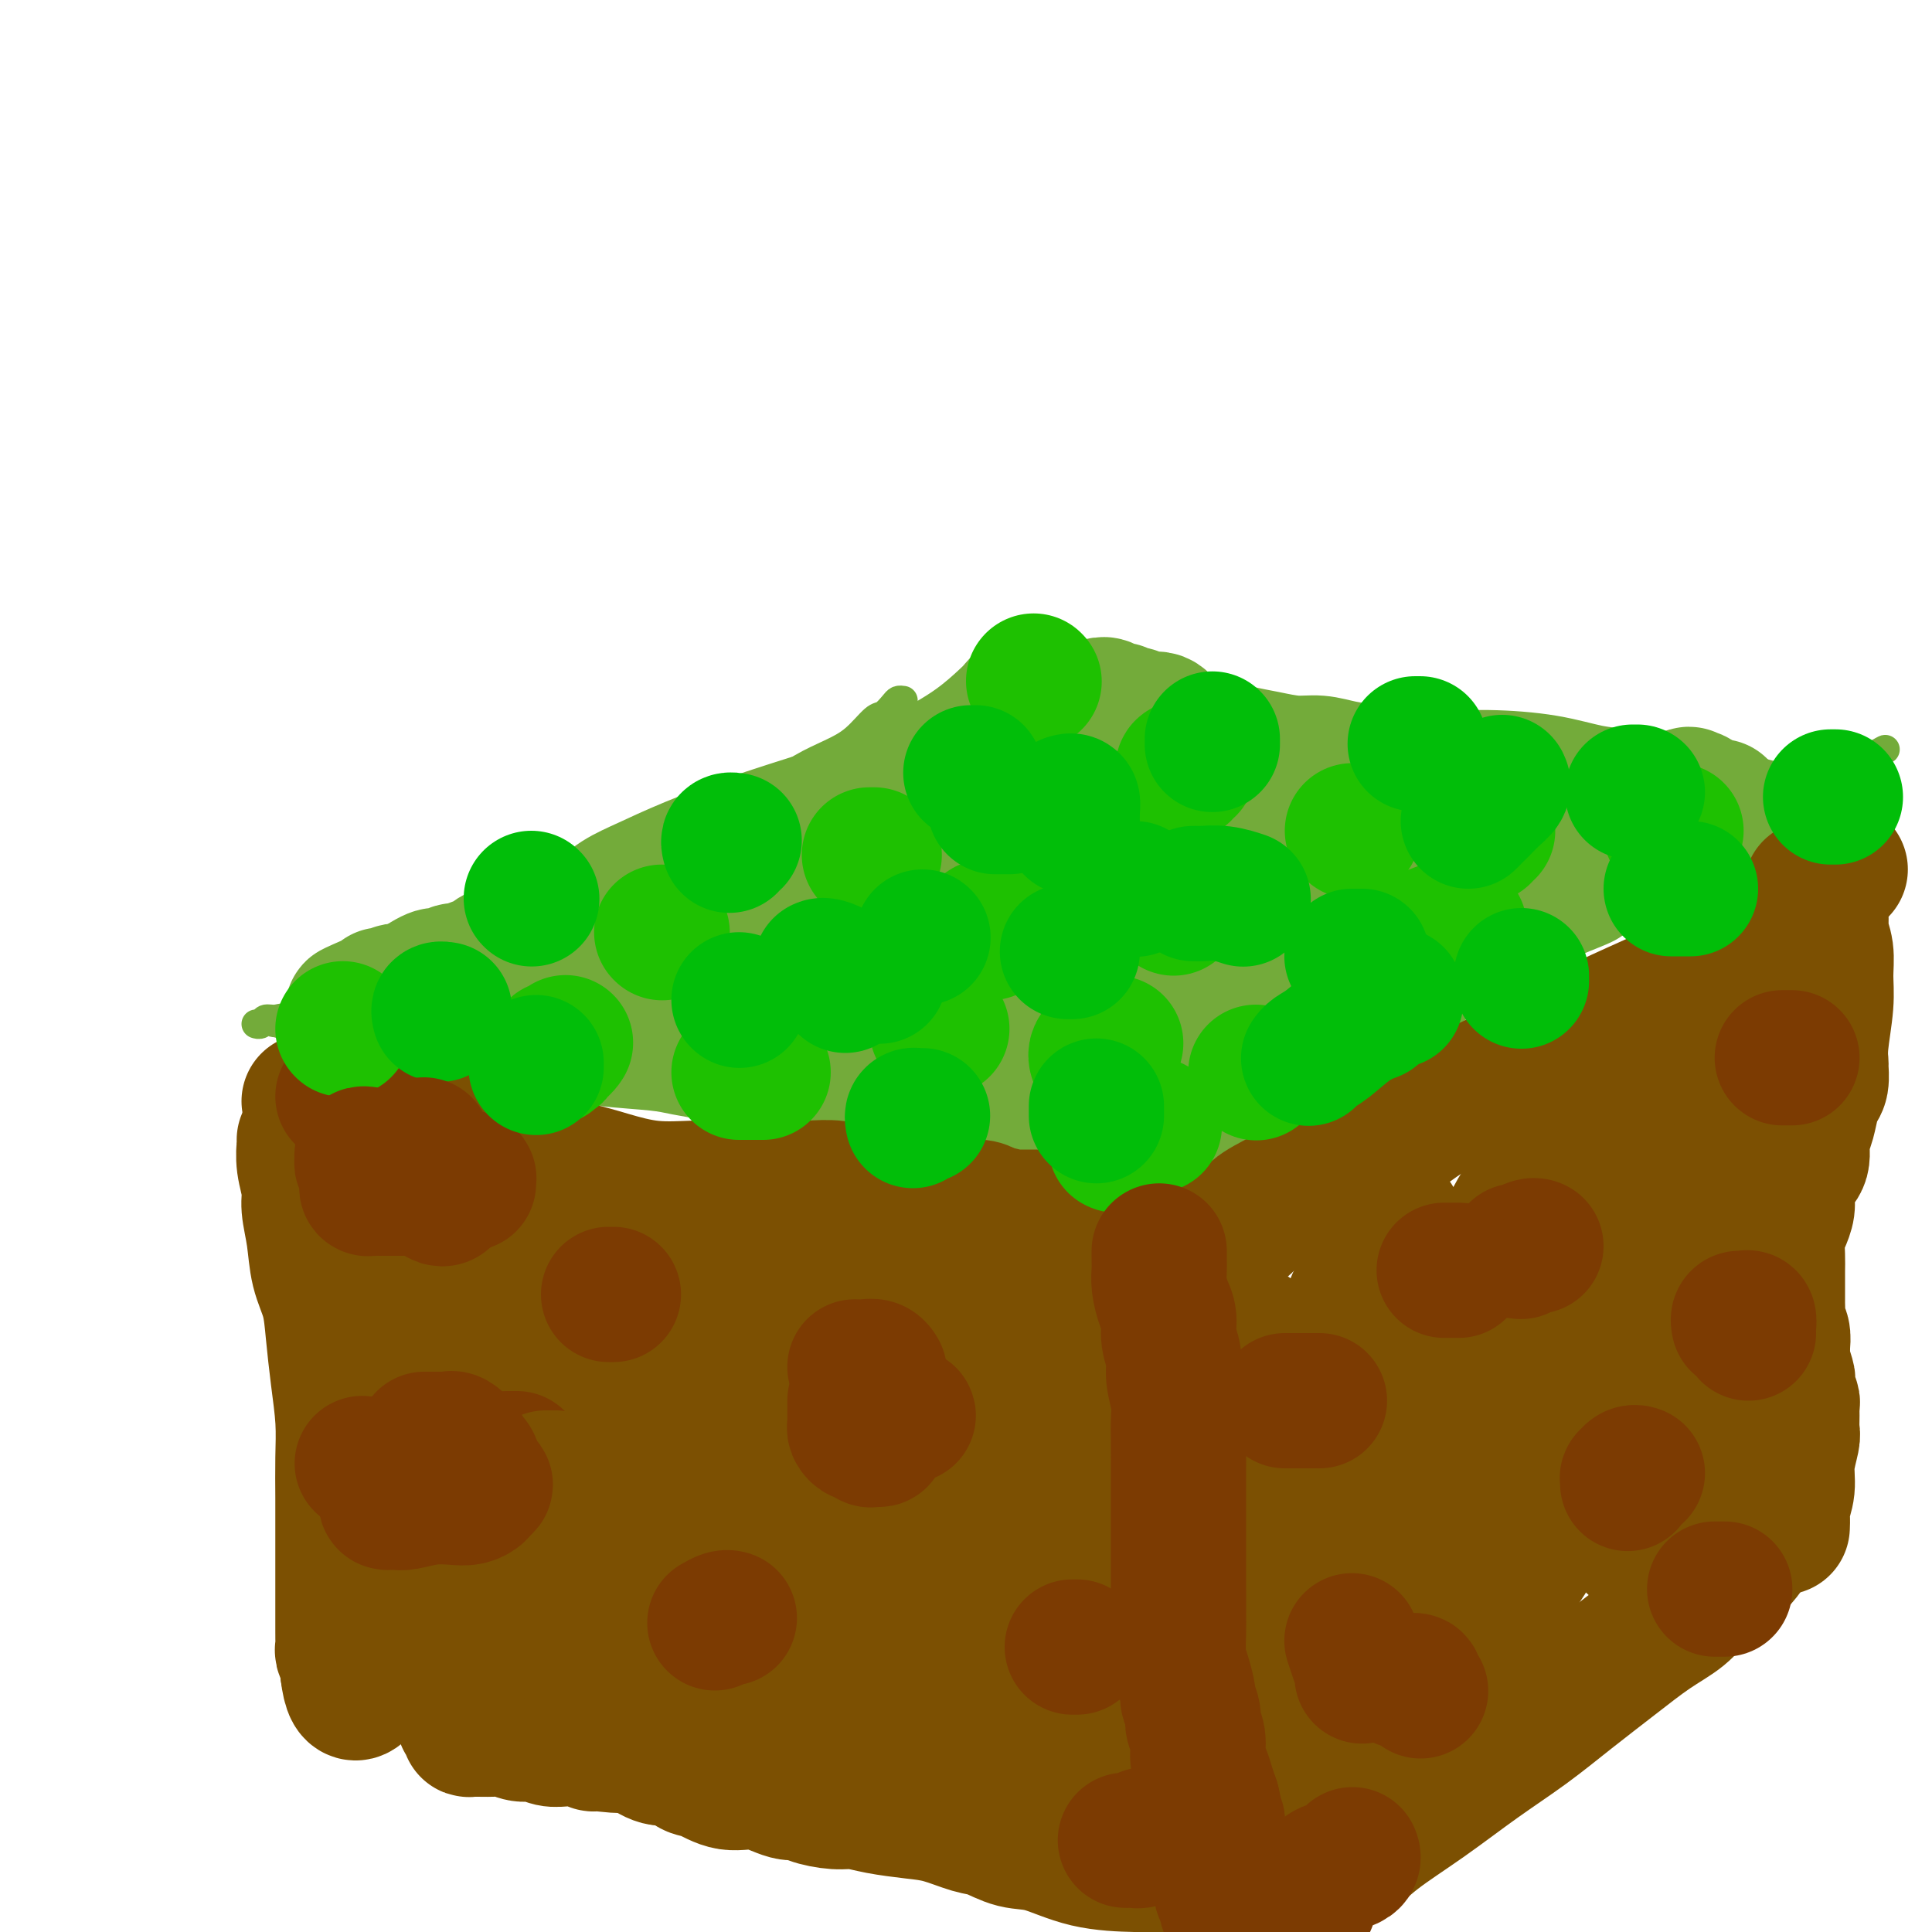 <svg viewBox='0 0 400 400' version='1.1' xmlns='http://www.w3.org/2000/svg' xmlns:xlink='http://www.w3.org/1999/xlink'><g fill='none' stroke='#73AB3A' stroke-width='6' stroke-linecap='round' stroke-linejoin='round'><path d='M187,145c-0.360,-0.053 -0.721,-0.107 -1,0c-0.279,0.107 -0.477,0.374 -1,1c-0.523,0.626 -1.369,1.612 -2,2c-0.631,0.388 -1.045,0.179 -2,1c-0.955,0.821 -2.452,2.673 -4,4c-1.548,1.327 -3.148,2.131 -5,3c-1.852,0.869 -3.957,1.805 -6,3c-2.043,1.195 -4.022,2.651 -6,4c-1.978,1.349 -3.953,2.592 -6,4c-2.047,1.408 -4.167,2.980 -6,4c-1.833,1.020 -3.378,1.487 -5,2c-1.622,0.513 -3.319,1.071 -5,2c-1.681,0.929 -3.346,2.229 -5,3c-1.654,0.771 -3.298,1.012 -5,2c-1.702,0.988 -3.463,2.721 -5,4c-1.537,1.279 -2.851,2.104 -5,3c-2.149,0.896 -5.135,1.864 -7,3c-1.865,1.136 -2.609,2.441 -4,3c-1.391,0.559 -3.428,0.372 -5,1c-1.572,0.628 -2.679,2.070 -4,3c-1.321,0.930 -2.855,1.348 -4,2c-1.145,0.652 -1.900,1.538 -3,2c-1.100,0.462 -2.544,0.501 -4,1c-1.456,0.499 -2.922,1.458 -4,2c-1.078,0.542 -1.767,0.665 -3,1c-1.233,0.335 -3.008,0.881 -4,1c-0.992,0.119 -1.199,-0.189 -2,0c-0.801,0.189 -2.194,0.875 -3,1c-0.806,0.125 -1.025,-0.313 -2,0c-0.975,0.313 -2.707,1.375 -4,2c-1.293,0.625 -2.146,0.812 -3,1'/><path d='M62,210c-7.836,2.852 -4.926,1.482 -4,1c0.926,-0.482 -0.130,-0.077 -1,0c-0.870,0.077 -1.553,-0.175 -2,0c-0.447,0.175 -0.659,0.778 -1,1c-0.341,0.222 -0.812,0.063 -1,0c-0.188,-0.063 -0.094,-0.032 0,0'/><path d='M58,212c0.709,-0.057 1.418,-0.113 2,0c0.582,0.113 1.039,0.396 2,1c0.961,0.604 2.428,1.527 4,2c1.572,0.473 3.250,0.494 5,1c1.750,0.506 3.573,1.498 6,2c2.427,0.502 5.459,0.516 9,1c3.541,0.484 7.591,1.439 11,2c3.409,0.561 6.176,0.728 9,1c2.824,0.272 5.705,0.650 8,1c2.295,0.350 4.003,0.672 6,1c1.997,0.328 4.284,0.662 7,1c2.716,0.338 5.861,0.679 8,1c2.139,0.321 3.272,0.621 5,1c1.728,0.379 4.050,0.837 6,1c1.950,0.163 3.526,0.032 5,0c1.474,-0.032 2.845,0.034 4,0c1.155,-0.034 2.092,-0.168 3,0c0.908,0.168 1.785,0.636 3,1c1.215,0.364 2.766,0.622 4,1c1.234,0.378 2.150,0.875 3,1c0.850,0.125 1.635,-0.122 2,0c0.365,0.122 0.309,0.615 1,1c0.691,0.385 2.129,0.663 4,1c1.871,0.337 4.176,0.731 6,1c1.824,0.269 3.168,0.411 5,1c1.832,0.589 4.151,1.625 5,2c0.849,0.375 0.228,0.090 0,0c-0.228,-0.090 -0.061,0.014 0,0c0.061,-0.014 0.018,-0.147 1,0c0.982,0.147 2.991,0.573 5,1'/><path d='M197,238c8.189,2.182 9.160,2.638 13,3c3.840,0.362 10.549,0.632 15,1c4.451,0.368 6.646,0.834 8,1c1.354,0.166 1.869,0.030 2,0c0.131,-0.030 -0.122,0.044 0,0c0.122,-0.044 0.620,-0.208 1,0c0.380,0.208 0.641,0.787 1,1c0.359,0.213 0.817,0.061 1,0c0.183,-0.061 0.092,-0.030 0,0'/><path d='M242,243c0.287,-0.028 0.573,-0.057 1,0c0.427,0.057 0.994,0.198 1,0c0.006,-0.198 -0.548,-0.736 0,-1c0.548,-0.264 2.198,-0.253 4,-1c1.802,-0.747 3.757,-2.252 6,-4c2.243,-1.748 4.774,-3.740 8,-6c3.226,-2.260 7.148,-4.787 11,-7c3.852,-2.213 7.635,-4.112 11,-6c3.365,-1.888 6.313,-3.765 9,-5c2.687,-1.235 5.115,-1.827 7,-3c1.885,-1.173 3.229,-2.926 4,-4c0.771,-1.074 0.969,-1.470 2,-2c1.031,-0.530 2.896,-1.194 5,-2c2.104,-0.806 4.447,-1.753 7,-3c2.553,-1.247 5.316,-2.795 8,-4c2.684,-1.205 5.289,-2.066 7,-3c1.711,-0.934 2.530,-1.940 4,-3c1.470,-1.060 3.592,-2.174 5,-3c1.408,-0.826 2.101,-1.365 3,-2c0.899,-0.635 2.004,-1.366 3,-2c0.996,-0.634 1.884,-1.172 3,-2c1.116,-0.828 2.458,-1.947 4,-3c1.542,-1.053 3.282,-2.042 5,-3c1.718,-0.958 3.415,-1.887 5,-3c1.585,-1.113 3.058,-2.411 4,-3c0.942,-0.589 1.351,-0.468 2,-1c0.649,-0.532 1.536,-1.715 2,-2c0.464,-0.285 0.506,0.330 1,0c0.494,-0.330 1.442,-1.604 2,-2c0.558,-0.396 0.727,0.086 1,0c0.273,-0.086 0.649,-0.739 1,-1c0.351,-0.261 0.675,-0.131 1,0'/><path d='M379,162c21.533,-12.822 6.867,-4.378 1,-1c-5.867,3.378 -2.933,1.689 0,0'/><path d='M377,161c0.119,-0.004 0.238,-0.008 0,0c-0.238,0.008 -0.831,0.026 -1,0c-0.169,-0.026 0.088,-0.098 -1,0c-1.088,0.098 -3.520,0.366 -6,0c-2.480,-0.366 -5.007,-1.366 -8,-2c-2.993,-0.634 -6.451,-0.902 -10,-1c-3.549,-0.098 -7.191,-0.026 -11,0c-3.809,0.026 -7.787,0.007 -11,0c-3.213,-0.007 -5.661,-0.002 -9,0c-3.339,0.002 -7.568,0.001 -11,0c-3.432,-0.001 -6.067,-0.003 -9,0c-2.933,0.003 -6.166,0.011 -9,0c-2.834,-0.011 -5.271,-0.040 -7,0c-1.729,0.040 -2.752,0.151 -4,0c-1.248,-0.151 -2.722,-0.562 -4,-1c-1.278,-0.438 -2.359,-0.901 -4,-1c-1.641,-0.099 -3.841,0.166 -6,0c-2.159,-0.166 -4.276,-0.761 -6,-1c-1.724,-0.239 -3.055,-0.120 -5,0c-1.945,0.120 -4.505,0.242 -6,0c-1.495,-0.242 -1.926,-0.850 -3,-1c-1.074,-0.150 -2.790,0.156 -4,0c-1.210,-0.156 -1.915,-0.773 -3,-1c-1.085,-0.227 -2.551,-0.064 -4,0c-1.449,0.064 -2.880,0.028 -4,0c-1.120,-0.028 -1.927,-0.049 -3,0c-1.073,0.049 -2.411,0.168 -4,0c-1.589,-0.168 -3.428,-0.622 -5,-1c-1.572,-0.378 -2.878,-0.679 -4,-1c-1.122,-0.321 -2.061,-0.660 -3,-1'/><path d='M212,150c-10.864,-1.177 -4.024,-0.119 -2,0c2.024,0.119 -0.766,-0.700 -2,-1c-1.234,-0.300 -0.911,-0.081 -1,0c-0.089,0.081 -0.591,0.022 -1,0c-0.409,-0.022 -0.727,-0.009 -1,0c-0.273,0.009 -0.501,0.013 -1,0c-0.499,-0.013 -1.269,-0.042 -2,0c-0.731,0.042 -1.423,0.156 -2,0c-0.577,-0.156 -1.040,-0.580 -2,-1c-0.960,-0.420 -2.417,-0.834 -3,-1c-0.583,-0.166 -0.291,-0.083 0,0'/></g>
<g fill='none' stroke='#73AB3A' stroke-width='28' stroke-linecap='round' stroke-linejoin='round'><path d='M231,228c0.004,-0.372 0.007,-0.744 0,-1c-0.007,-0.256 -0.026,-0.397 0,-1c0.026,-0.603 0.097,-1.670 0,-2c-0.097,-0.330 -0.361,0.076 0,0c0.361,-0.076 1.347,-0.635 2,-1c0.653,-0.365 0.972,-0.535 2,-1c1.028,-0.465 2.766,-1.223 4,-2c1.234,-0.777 1.964,-1.572 4,-3c2.036,-1.428 5.379,-3.488 8,-5c2.621,-1.512 4.521,-2.477 7,-4c2.479,-1.523 5.536,-3.603 8,-5c2.464,-1.397 4.336,-2.110 6,-3c1.664,-0.890 3.120,-1.955 5,-3c1.880,-1.045 4.186,-2.069 7,-3c2.814,-0.931 6.138,-1.768 9,-3c2.862,-1.232 5.261,-2.857 7,-4c1.739,-1.143 2.818,-1.802 4,-3c1.182,-1.198 2.466,-2.936 4,-4c1.534,-1.064 3.318,-1.456 5,-2c1.682,-0.544 3.260,-1.240 5,-2c1.740,-0.760 3.640,-1.584 5,-2c1.360,-0.416 2.179,-0.426 3,-1c0.821,-0.574 1.643,-1.713 3,-2c1.357,-0.287 3.250,0.278 4,0c0.750,-0.278 0.356,-1.399 1,-2c0.644,-0.601 2.327,-0.683 3,-1c0.673,-0.317 0.338,-0.869 1,-1c0.662,-0.131 2.322,0.161 3,0c0.678,-0.161 0.375,-0.774 1,-1c0.625,-0.226 2.179,-0.065 3,0c0.821,0.065 0.911,0.032 1,0'/><path d='M346,166c6.283,-2.391 2.990,-1.369 2,-1c-0.990,0.369 0.323,0.085 1,0c0.677,-0.085 0.718,0.029 1,0c0.282,-0.029 0.807,-0.200 1,0c0.193,0.200 0.055,0.771 0,1c-0.055,0.229 -0.028,0.114 0,0'/><path d='M356,167c-0.519,0.111 -1.039,0.223 -2,0c-0.961,-0.223 -2.365,-0.780 -4,-1c-1.635,-0.220 -3.502,-0.104 -5,0c-1.498,0.104 -2.626,0.196 -4,0c-1.374,-0.196 -2.995,-0.679 -5,-1c-2.005,-0.321 -4.393,-0.481 -7,-1c-2.607,-0.519 -5.431,-1.396 -9,-2c-3.569,-0.604 -7.882,-0.936 -12,-1c-4.118,-0.064 -8.042,0.141 -12,0c-3.958,-0.141 -7.951,-0.629 -11,-1c-3.049,-0.371 -5.155,-0.624 -7,-1c-1.845,-0.376 -3.430,-0.874 -5,-1c-1.570,-0.126 -3.125,0.121 -5,0c-1.875,-0.121 -4.069,-0.611 -6,-1c-1.931,-0.389 -3.600,-0.678 -5,-1c-1.400,-0.322 -2.531,-0.678 -4,-1c-1.469,-0.322 -3.275,-0.610 -4,-1c-0.725,-0.390 -0.367,-0.883 -1,-1c-0.633,-0.117 -2.256,0.141 -3,0c-0.744,-0.141 -0.609,-0.683 -1,-1c-0.391,-0.317 -1.309,-0.411 -2,-1c-0.691,-0.589 -1.155,-1.673 -2,-2c-0.845,-0.327 -2.072,0.105 -3,0c-0.928,-0.105 -1.557,-0.745 -2,-1c-0.443,-0.255 -0.700,-0.125 -1,0c-0.300,0.125 -0.645,0.244 -1,0c-0.355,-0.244 -0.722,-0.850 -1,-1c-0.278,-0.150 -0.466,0.156 -1,0c-0.534,-0.156 -1.413,-0.773 -2,-1c-0.587,-0.227 -0.882,-0.065 -1,0c-0.118,0.065 -0.059,0.032 0,0'/><path d='M212,145c0.482,0.053 0.965,0.105 1,0c0.035,-0.105 -0.377,-0.369 -1,0c-0.623,0.369 -1.455,1.371 -2,2c-0.545,0.629 -0.801,0.886 -2,2c-1.199,1.114 -3.340,3.084 -6,5c-2.660,1.916 -5.841,3.776 -10,6c-4.159,2.224 -9.298,4.811 -15,7c-5.702,2.189 -11.967,3.980 -18,6c-6.033,2.020 -11.835,4.270 -16,6c-4.165,1.730 -6.692,2.940 -9,4c-2.308,1.060 -4.396,1.969 -6,3c-1.604,1.031 -2.722,2.183 -4,3c-1.278,0.817 -2.715,1.300 -4,2c-1.285,0.700 -2.418,1.616 -4,2c-1.582,0.384 -3.612,0.235 -5,1c-1.388,0.765 -2.133,2.442 -3,3c-0.867,0.558 -1.856,-0.004 -3,0c-1.144,0.004 -2.442,0.574 -3,1c-0.558,0.426 -0.374,0.706 -1,1c-0.626,0.294 -2.061,0.600 -3,1c-0.939,0.400 -1.383,0.892 -2,1c-0.617,0.108 -1.408,-0.168 -2,0c-0.592,0.168 -0.987,0.779 -1,1c-0.013,0.221 0.355,0.052 0,0c-0.355,-0.052 -1.432,0.014 -2,0c-0.568,-0.014 -0.627,-0.109 -1,0c-0.373,0.109 -1.059,0.421 -2,1c-0.941,0.579 -2.138,1.425 -3,2c-0.862,0.575 -1.389,0.879 -2,1c-0.611,0.121 -1.305,0.061 -2,0'/><path d='M81,206c-15.094,6.033 -4.829,1.617 -1,0c3.829,-1.617 1.223,-0.435 0,0c-1.223,0.435 -1.064,0.124 -1,0c0.064,-0.124 0.032,-0.062 0,0'/><path d='M81,206c0.912,0.011 1.824,0.023 3,0c1.176,-0.023 2.616,-0.080 4,0c1.384,0.080 2.712,0.298 5,1c2.288,0.702 5.537,1.890 9,3c3.463,1.110 7.139,2.143 11,3c3.861,0.857 7.905,1.537 12,2c4.095,0.463 8.241,0.708 11,1c2.759,0.292 4.133,0.632 6,1c1.867,0.368 4.229,0.766 6,1c1.771,0.234 2.952,0.305 5,1c2.048,0.695 4.963,2.013 8,3c3.037,0.987 6.195,1.641 9,2c2.805,0.359 5.255,0.422 8,1c2.745,0.578 5.784,1.672 8,2c2.216,0.328 3.609,-0.109 5,0c1.391,0.109 2.778,0.764 4,1c1.222,0.236 2.277,0.053 3,0c0.723,-0.053 1.115,0.024 2,0c0.885,-0.024 2.265,-0.150 4,0c1.735,0.150 3.827,0.576 6,1c2.173,0.424 4.429,0.845 6,1c1.571,0.155 2.459,0.042 3,0c0.541,-0.042 0.736,-0.014 1,0c0.264,0.014 0.596,0.014 1,0c0.404,-0.014 0.878,-0.042 1,0c0.122,0.042 -0.108,0.155 0,0c0.108,-0.155 0.554,-0.577 1,-1'/><path d='M223,229c5.945,0.127 2.306,-0.556 2,-2c-0.306,-1.444 2.720,-3.650 5,-6c2.280,-2.350 3.813,-4.844 7,-8c3.187,-3.156 8.028,-6.973 11,-10c2.972,-3.027 4.075,-5.266 6,-8c1.925,-2.734 4.673,-5.965 6,-8c1.327,-2.035 1.233,-2.874 2,-4c0.767,-1.126 2.393,-2.540 4,-4c1.607,-1.460 3.193,-2.966 4,-4c0.807,-1.034 0.833,-1.596 1,-2c0.167,-0.404 0.473,-0.650 1,-1c0.527,-0.350 1.273,-0.803 2,-1c0.727,-0.197 1.434,-0.137 1,0c-0.434,0.137 -2.008,0.352 -4,1c-1.992,0.648 -4.401,1.731 -8,3c-3.599,1.269 -8.390,2.725 -15,4c-6.610,1.275 -15.041,2.368 -25,3c-9.959,0.632 -21.445,0.802 -31,2c-9.555,1.198 -17.178,3.424 -22,5c-4.822,1.576 -6.841,2.503 -8,3c-1.159,0.497 -1.457,0.563 -2,1c-0.543,0.437 -1.331,1.244 -1,1c0.331,-0.244 1.782,-1.541 4,-4c2.218,-2.459 5.203,-6.082 10,-10c4.797,-3.918 11.407,-8.132 18,-12c6.593,-3.868 13.169,-7.391 19,-10c5.831,-2.609 10.915,-4.305 16,-6'/><path d='M226,152c6.677,-2.946 5.871,-2.310 6,-2c0.129,0.310 1.195,0.295 1,0c-0.195,-0.295 -1.649,-0.871 -3,0c-1.351,0.871 -2.599,3.188 -4,5c-1.401,1.812 -2.954,3.118 -5,5c-2.046,1.882 -4.583,4.341 -7,6c-2.417,1.659 -4.714,2.517 -8,4c-3.286,1.483 -7.561,3.592 -11,5c-3.439,1.408 -6.043,2.114 -9,3c-2.957,0.886 -6.267,1.952 -9,3c-2.733,1.048 -4.889,2.079 -8,3c-3.111,0.921 -7.177,1.733 -11,3c-3.823,1.267 -7.401,2.988 -10,4c-2.599,1.012 -4.217,1.314 -5,2c-0.783,0.686 -0.732,1.755 -1,2c-0.268,0.245 -0.855,-0.335 -1,0c-0.145,0.335 0.153,1.586 0,2c-0.153,0.414 -0.757,-0.008 -1,0c-0.243,0.008 -0.127,0.448 0,1c0.127,0.552 0.264,1.218 1,2c0.736,0.782 2.072,1.680 5,2c2.928,0.320 7.450,0.061 13,0c5.550,-0.061 12.130,0.075 19,0c6.870,-0.075 14.029,-0.360 20,-1c5.971,-0.640 10.752,-1.636 15,-2c4.248,-0.364 7.963,-0.098 11,0c3.037,0.098 5.394,0.026 7,0c1.606,-0.026 2.459,-0.008 3,0c0.541,0.008 0.771,0.004 1,0'/><path d='M235,199c13.688,-0.420 3.408,0.031 0,0c-3.408,-0.031 0.057,-0.544 2,-1c1.943,-0.456 2.363,-0.856 4,-2c1.637,-1.144 4.490,-3.031 6,-5c1.510,-1.969 1.675,-4.020 2,-6c0.325,-1.980 0.808,-3.889 1,-5c0.192,-1.111 0.091,-1.425 0,-2c-0.091,-0.575 -0.173,-1.411 0,-2c0.173,-0.589 0.601,-0.932 1,-1c0.399,-0.068 0.769,0.139 1,0c0.231,-0.139 0.323,-0.623 1,-1c0.677,-0.377 1.939,-0.647 3,-1c1.061,-0.353 1.919,-0.788 3,-1c1.081,-0.212 2.383,-0.200 4,0c1.617,0.200 3.548,0.586 5,1c1.452,0.414 2.426,0.854 4,1c1.574,0.146 3.747,-0.002 5,0c1.253,0.002 1.585,0.156 2,0c0.415,-0.156 0.911,-0.621 1,-1c0.089,-0.379 -0.230,-0.672 0,-1c0.230,-0.328 1.007,-0.692 1,-1c-0.007,-0.308 -0.800,-0.561 -1,0c-0.200,0.561 0.191,1.937 0,3c-0.191,1.063 -0.966,1.814 -2,3c-1.034,1.186 -2.327,2.807 -3,4c-0.673,1.193 -0.727,1.959 -1,3c-0.273,1.041 -0.766,2.357 -2,4c-1.234,1.643 -3.210,3.612 -5,6c-1.790,2.388 -3.395,5.194 -5,8'/><path d='M262,202c-4.138,6.018 -5.483,6.564 -7,8c-1.517,1.436 -3.205,3.762 -5,5c-1.795,1.238 -3.696,1.389 -6,2c-2.304,0.611 -5.009,1.684 -8,2c-2.991,0.316 -6.266,-0.123 -8,0c-1.734,0.123 -1.926,0.807 -2,1c-0.074,0.193 -0.030,-0.106 0,0c0.030,0.106 0.045,0.618 0,1c-0.045,0.382 -0.150,0.636 0,1c0.150,0.364 0.554,0.838 1,1c0.446,0.162 0.935,0.012 2,0c1.065,-0.012 2.706,0.114 4,0c1.294,-0.114 2.239,-0.470 4,-1c1.761,-0.530 4.337,-1.236 6,-2c1.663,-0.764 2.413,-1.588 4,-2c1.587,-0.412 4.010,-0.413 6,-1c1.990,-0.587 3.547,-1.761 5,-2c1.453,-0.239 2.800,0.456 4,0c1.200,-0.456 2.252,-2.064 3,-3c0.748,-0.936 1.194,-1.199 2,-2c0.806,-0.801 1.974,-2.139 3,-3c1.026,-0.861 1.909,-1.246 3,-2c1.091,-0.754 2.389,-1.876 4,-3c1.611,-1.124 3.535,-2.250 5,-3c1.465,-0.750 2.471,-1.125 4,-2c1.529,-0.875 3.580,-2.250 5,-3c1.420,-0.750 2.210,-0.875 3,-1'/><path d='M294,193c5.548,-4.007 3.417,-3.023 3,-3c-0.417,0.023 0.881,-0.915 2,-2c1.119,-1.085 2.060,-2.317 3,-3c0.940,-0.683 1.878,-0.817 3,-1c1.122,-0.183 2.429,-0.416 4,-1c1.571,-0.584 3.408,-1.518 5,-2c1.592,-0.482 2.940,-0.510 4,-1c1.060,-0.490 1.831,-1.442 2,-2c0.169,-0.558 -0.262,-0.723 0,-1c0.262,-0.277 1.219,-0.665 2,-1c0.781,-0.335 1.385,-0.615 2,-1c0.615,-0.385 1.239,-0.874 2,-1c0.761,-0.126 1.657,0.110 2,0c0.343,-0.110 0.132,-0.565 0,-1c-0.132,-0.435 -0.185,-0.849 0,-1c0.185,-0.151 0.609,-0.040 1,0c0.391,0.040 0.750,0.010 1,0c0.250,-0.010 0.390,0.001 1,0c0.610,-0.001 1.690,-0.013 2,0c0.310,0.013 -0.150,0.051 0,0c0.150,-0.051 0.912,-0.191 1,0c0.088,0.191 -0.497,0.712 -1,1c-0.503,0.288 -0.925,0.342 -2,1c-1.075,0.658 -2.804,1.919 -4,3c-1.196,1.081 -1.859,1.980 -3,3c-1.141,1.020 -2.759,2.160 -4,3c-1.241,0.840 -2.103,1.380 -3,2c-0.897,0.620 -1.828,1.320 -3,2c-1.172,0.680 -2.586,1.340 -4,2'/><path d='M310,189c-4.537,2.939 -3.879,1.788 -5,2c-1.121,0.212 -4.022,1.787 -6,3c-1.978,1.213 -3.032,2.062 -4,3c-0.968,0.938 -1.851,1.963 -3,3c-1.149,1.037 -2.564,2.085 -4,3c-1.436,0.915 -2.894,1.696 -5,3c-2.106,1.304 -4.862,3.132 -8,5c-3.138,1.868 -6.660,3.776 -9,5c-2.340,1.224 -3.499,1.764 -5,3c-1.501,1.236 -3.344,3.168 -5,4c-1.656,0.832 -3.123,0.563 -5,1c-1.877,0.437 -4.163,1.581 -6,2c-1.837,0.419 -3.225,0.113 -4,0c-0.775,-0.113 -0.936,-0.032 -1,0c-0.064,0.032 -0.032,0.016 0,0'/><path d='M247,171c-0.320,0.014 -0.641,0.028 -1,0c-0.359,-0.028 -0.757,-0.097 -1,0c-0.243,0.097 -0.333,0.362 -1,1c-0.667,0.638 -1.913,1.649 -3,3c-1.087,1.351 -2.014,3.041 -3,5c-0.986,1.959 -2.029,4.185 -4,7c-1.971,2.815 -4.868,6.218 -8,10c-3.132,3.782 -6.497,7.941 -8,10c-1.503,2.059 -1.144,2.017 -1,2c0.144,-0.017 0.072,-0.008 0,0'/></g>
<g fill='none' stroke='#7C5002' stroke-width='28' stroke-linecap='round' stroke-linejoin='round'><path d='M64,228c0.288,-0.000 0.575,-0.001 1,0c0.425,0.001 0.986,0.002 1,0c0.014,-0.002 -0.520,-0.008 0,0c0.520,0.008 2.095,0.029 3,0c0.905,-0.029 1.140,-0.109 2,0c0.860,0.109 2.346,0.408 4,1c1.654,0.592 3.476,1.476 5,2c1.524,0.524 2.748,0.688 4,1c1.252,0.312 2.531,0.774 4,1c1.469,0.226 3.128,0.217 5,1c1.872,0.783 3.957,2.359 6,3c2.043,0.641 4.044,0.347 6,1c1.956,0.653 3.865,2.252 6,3c2.135,0.748 4.494,0.645 7,1c2.506,0.355 5.158,1.167 8,2c2.842,0.833 5.874,1.687 9,2c3.126,0.313 6.347,0.084 9,0c2.653,-0.084 4.737,-0.024 7,0c2.263,0.024 4.707,0.010 7,0c2.293,-0.010 4.437,-0.018 6,0c1.563,0.018 2.544,0.062 4,0c1.456,-0.062 3.388,-0.229 5,0c1.612,0.229 2.903,0.853 4,1c1.097,0.147 2.000,-0.185 3,0c1.000,0.185 2.098,0.887 3,1c0.902,0.113 1.606,-0.363 3,0c1.394,0.363 3.476,1.564 5,2c1.524,0.436 2.491,0.107 4,0c1.509,-0.107 3.560,0.010 5,0c1.440,-0.010 2.269,-0.146 3,0c0.731,0.146 1.366,0.573 2,1'/><path d='M205,251c5.448,1.000 3.067,1.000 3,1c-0.067,0.000 2.181,0.001 4,0c1.819,-0.001 3.209,-0.005 5,0c1.791,0.005 3.982,0.018 6,0c2.018,-0.018 3.861,-0.068 5,0c1.139,0.068 1.573,0.253 2,0c0.427,-0.253 0.846,-0.944 1,-1c0.154,-0.056 0.041,0.523 0,1c-0.041,0.477 -0.012,0.850 0,1c0.012,0.150 0.006,0.075 0,0'/><path d='M381,180c-1.019,0.878 -2.039,1.757 -3,3c-0.961,1.243 -1.864,2.852 -3,4c-1.136,1.148 -2.506,1.835 -4,3c-1.494,1.165 -3.111,2.809 -5,4c-1.889,1.191 -4.051,1.931 -6,3c-1.949,1.069 -3.686,2.469 -6,4c-2.314,1.531 -5.206,3.192 -9,5c-3.794,1.808 -8.492,3.761 -13,6c-4.508,2.239 -8.827,4.764 -13,7c-4.173,2.236 -8.200,4.184 -12,6c-3.800,1.816 -7.373,3.501 -10,5c-2.627,1.499 -4.309,2.813 -6,4c-1.691,1.187 -3.392,2.246 -5,3c-1.608,0.754 -3.123,1.202 -5,2c-1.877,0.798 -4.114,1.948 -6,3c-1.886,1.052 -3.420,2.008 -5,3c-1.580,0.992 -3.206,2.021 -5,3c-1.794,0.979 -3.757,1.909 -5,3c-1.243,1.091 -1.766,2.345 -3,3c-1.234,0.655 -3.178,0.711 -4,1c-0.822,0.289 -0.521,0.809 -1,1c-0.479,0.191 -1.737,0.051 -2,0c-0.263,-0.051 0.468,-0.014 1,0c0.532,0.014 0.866,0.004 1,0c0.134,-0.004 0.067,-0.002 0,0'/><path d='M375,184c0.022,-0.072 0.043,-0.144 0,0c-0.043,0.144 -0.151,0.505 0,1c0.151,0.495 0.562,1.124 1,2c0.438,0.876 0.903,1.998 1,3c0.097,1.002 -0.174,1.885 0,3c0.174,1.115 0.793,2.464 1,4c0.207,1.536 0.003,3.260 0,5c-0.003,1.740 0.196,3.495 0,6c-0.196,2.505 -0.788,5.759 -1,8c-0.212,2.241 -0.046,3.470 0,4c0.046,0.530 -0.029,0.361 0,1c0.029,0.639 0.161,2.084 0,3c-0.161,0.916 -0.616,1.302 -1,2c-0.384,0.698 -0.698,1.708 -1,3c-0.302,1.292 -0.593,2.867 -1,4c-0.407,1.133 -0.931,1.825 -1,3c-0.069,1.175 0.319,2.832 0,4c-0.319,1.168 -1.343,1.848 -2,3c-0.657,1.152 -0.947,2.777 -1,4c-0.053,1.223 0.129,2.046 0,3c-0.129,0.954 -0.571,2.041 -1,3c-0.429,0.959 -0.847,1.790 -1,3c-0.153,1.210 -0.041,2.799 0,4c0.041,1.201 0.011,2.012 0,3c-0.011,0.988 -0.004,2.152 0,3c0.004,0.848 0.005,1.381 0,2c-0.005,0.619 -0.015,1.323 0,2c0.015,0.677 0.056,1.326 0,2c-0.056,0.674 -0.207,1.374 0,2c0.207,0.626 0.774,1.179 1,2c0.226,0.821 0.113,1.911 0,3'/><path d='M369,279c0.095,4.065 -0.167,2.728 0,3c0.167,0.272 0.763,2.152 1,3c0.237,0.848 0.116,0.663 0,1c-0.116,0.337 -0.228,1.197 0,2c0.228,0.803 0.794,1.550 1,2c0.206,0.450 0.051,0.605 0,1c-0.051,0.395 0.001,1.031 0,2c-0.001,0.969 -0.057,2.269 0,3c0.057,0.731 0.225,0.891 0,2c-0.225,1.109 -0.845,3.166 -1,5c-0.155,1.834 0.155,3.444 0,5c-0.155,1.556 -0.773,3.058 -1,4c-0.227,0.942 -0.061,1.325 0,2c0.061,0.675 0.016,1.643 0,2c-0.016,0.357 -0.005,0.102 0,0c0.005,-0.102 0.002,-0.051 0,0'/><path d='M366,317c-0.592,0.066 -1.185,0.131 -2,1c-0.815,0.869 -1.853,2.541 -3,4c-1.147,1.459 -2.404,2.706 -4,4c-1.596,1.294 -3.533,2.637 -5,4c-1.467,1.363 -2.464,2.747 -4,4c-1.536,1.253 -3.610,2.376 -6,4c-2.390,1.624 -5.096,3.748 -8,6c-2.904,2.252 -6.004,4.632 -9,7c-2.996,2.368 -5.886,4.725 -9,7c-3.114,2.275 -6.452,4.468 -10,7c-3.548,2.532 -7.308,5.402 -11,8c-3.692,2.598 -7.318,4.924 -10,7c-2.682,2.076 -4.421,3.901 -6,5c-1.579,1.099 -2.999,1.472 -4,2c-1.001,0.528 -1.581,1.210 -2,2c-0.419,0.790 -0.675,1.689 -1,2c-0.325,0.311 -0.719,0.034 -1,0c-0.281,-0.034 -0.449,0.173 -1,1c-0.551,0.827 -1.484,2.272 -2,3c-0.516,0.728 -0.614,0.738 -1,1c-0.386,0.262 -1.059,0.778 -1,1c0.059,0.222 0.851,0.152 1,0c0.149,-0.152 -0.344,-0.387 0,-1c0.344,-0.613 1.527,-1.604 2,-2c0.473,-0.396 0.237,-0.198 0,0'/><path d='M259,276c0.001,0.454 0.002,0.909 0,1c-0.002,0.091 -0.007,-0.181 0,1c0.007,1.181 0.026,3.815 0,7c-0.026,3.185 -0.098,6.920 0,11c0.098,4.080 0.365,8.506 0,15c-0.365,6.494 -1.363,15.057 -2,22c-0.637,6.943 -0.913,12.266 -1,17c-0.087,4.734 0.014,8.879 0,12c-0.014,3.121 -0.144,5.216 0,7c0.144,1.784 0.564,3.256 1,4c0.436,0.744 0.890,0.761 1,1c0.110,0.239 -0.124,0.699 0,1c0.124,0.301 0.607,0.444 1,1c0.393,0.556 0.697,1.525 1,2c0.303,0.475 0.605,0.455 1,1c0.395,0.545 0.883,1.655 1,3c0.117,1.345 -0.137,2.924 0,3c0.137,0.076 0.667,-1.353 2,-5c1.333,-3.647 3.470,-9.514 5,-17c1.530,-7.486 2.453,-16.591 3,-24c0.547,-7.409 0.719,-13.123 1,-19c0.281,-5.877 0.673,-11.918 1,-17c0.327,-5.082 0.589,-9.204 1,-13c0.411,-3.796 0.971,-7.266 2,-11c1.029,-3.734 2.527,-7.733 4,-11c1.473,-3.267 2.921,-5.804 4,-8c1.079,-2.196 1.791,-4.053 2,-5c0.209,-0.947 -0.083,-0.985 0,-1c0.083,-0.015 0.542,-0.008 1,0'/><path d='M288,254c1.632,-3.408 0.213,0.573 0,4c-0.213,3.427 0.779,6.302 1,10c0.221,3.698 -0.330,8.219 -1,14c-0.670,5.781 -1.460,12.821 -2,19c-0.540,6.179 -0.829,11.498 -1,17c-0.171,5.502 -0.224,11.188 0,14c0.224,2.812 0.725,2.751 1,3c0.275,0.249 0.323,0.809 1,1c0.677,0.191 1.982,0.013 3,-2c1.018,-2.013 1.748,-5.861 3,-11c1.252,-5.139 3.024,-11.568 5,-18c1.976,-6.432 4.154,-12.865 6,-20c1.846,-7.135 3.360,-14.970 5,-21c1.640,-6.030 3.407,-10.254 5,-13c1.593,-2.746 3.012,-4.014 4,-5c0.988,-0.986 1.544,-1.691 2,-2c0.456,-0.309 0.811,-0.224 1,0c0.189,0.224 0.210,0.586 1,3c0.790,2.414 2.348,6.881 4,12c1.652,5.119 3.397,10.891 5,18c1.603,7.109 3.063,15.557 4,23c0.937,7.443 1.350,13.883 2,17c0.650,3.117 1.537,2.911 2,3c0.463,0.089 0.502,0.472 1,0c0.498,-0.472 1.454,-1.801 2,-5c0.546,-3.199 0.682,-8.270 1,-13c0.318,-4.730 0.817,-9.121 1,-14c0.183,-4.879 0.049,-10.246 0,-16c-0.049,-5.754 -0.013,-11.895 0,-17c0.013,-5.105 0.004,-9.173 0,-12c-0.004,-2.827 -0.002,-4.414 0,-6'/><path d='M344,237c0.370,-12.310 0.294,-4.084 0,-1c-0.294,3.084 -0.807,1.025 -1,0c-0.193,-1.025 -0.067,-1.016 0,-1c0.067,0.016 0.074,0.038 0,-1c-0.074,-1.038 -0.231,-3.136 0,-5c0.231,-1.864 0.848,-3.494 1,-5c0.152,-1.506 -0.161,-2.888 0,-4c0.161,-1.112 0.798,-1.953 1,-2c0.202,-0.047 -0.030,0.699 0,1c0.030,0.301 0.322,0.158 0,1c-0.322,0.842 -1.258,2.670 -2,5c-0.742,2.330 -1.289,5.161 -3,8c-1.711,2.839 -4.586,5.684 -8,10c-3.414,4.316 -7.366,10.102 -11,16c-3.634,5.898 -6.949,11.907 -10,18c-3.051,6.093 -5.837,12.270 -8,18c-2.163,5.730 -3.704,11.014 -5,16c-1.296,4.986 -2.347,9.676 -4,15c-1.653,5.324 -3.907,11.283 -5,15c-1.093,3.717 -1.025,5.193 -1,6c0.025,0.807 0.007,0.945 0,1c-0.007,0.055 -0.004,0.028 0,0'/><path d='M288,348c-2.320,8.253 -0.621,2.385 1,0c1.621,-2.385 3.164,-1.289 4,-1c0.836,0.289 0.967,-0.230 4,-3c3.033,-2.770 8.969,-7.791 14,-14c5.031,-6.209 9.156,-13.604 13,-21c3.844,-7.396 7.405,-14.791 11,-21c3.595,-6.209 7.223,-11.231 10,-15c2.777,-3.769 4.704,-6.286 6,-8c1.296,-1.714 1.961,-2.625 2,-3c0.039,-0.375 -0.547,-0.213 -1,0c-0.453,0.213 -0.772,0.479 -2,2c-1.228,1.521 -3.365,4.298 -6,8c-2.635,3.702 -5.767,8.329 -9,13c-3.233,4.671 -6.568,9.387 -9,13c-2.432,3.613 -3.961,6.124 -5,8c-1.039,1.876 -1.588,3.117 -2,4c-0.412,0.883 -0.685,1.407 -1,2c-0.315,0.593 -0.670,1.256 -1,2c-0.330,0.744 -0.635,1.571 -1,2c-0.365,0.429 -0.791,0.462 -2,1c-1.209,0.538 -3.203,1.582 -4,2c-0.797,0.418 -0.399,0.209 0,0'/><path d='M262,381c-0.295,-0.008 -0.590,-0.016 -1,0c-0.410,0.016 -0.934,0.057 -1,1c-0.066,0.943 0.325,2.789 0,4c-0.325,1.211 -1.365,1.786 -2,2c-0.635,0.214 -0.863,0.068 -1,0c-0.137,-0.068 -0.181,-0.057 -1,0c-0.819,0.057 -2.412,0.159 -3,0c-0.588,-0.159 -0.170,-0.579 -1,-1c-0.830,-0.421 -2.909,-0.841 -5,-1c-2.091,-0.159 -4.193,-0.055 -6,0c-1.807,0.055 -3.320,0.060 -6,0c-2.680,-0.060 -6.528,-0.186 -10,-1c-3.472,-0.814 -6.566,-2.316 -9,-3c-2.434,-0.684 -4.206,-0.551 -6,-1c-1.794,-0.449 -3.609,-1.482 -5,-2c-1.391,-0.518 -2.357,-0.521 -4,-1c-1.643,-0.479 -3.964,-1.434 -6,-2c-2.036,-0.566 -3.789,-0.743 -6,-1c-2.211,-0.257 -4.882,-0.595 -7,-1c-2.118,-0.405 -3.684,-0.877 -5,-1c-1.316,-0.123 -2.381,0.103 -4,0c-1.619,-0.103 -3.793,-0.533 -5,-1c-1.207,-0.467 -1.446,-0.969 -2,-1c-0.554,-0.031 -1.423,0.411 -3,0c-1.577,-0.411 -3.863,-1.673 -6,-2c-2.137,-0.327 -4.126,0.282 -6,0c-1.874,-0.282 -3.635,-1.454 -5,-2c-1.365,-0.546 -2.335,-0.466 -3,-1c-0.665,-0.534 -1.025,-1.682 -2,-2c-0.975,-0.318 -2.564,0.195 -4,0c-1.436,-0.195 -2.718,-1.097 -4,-2'/><path d='M133,362c-15.136,-3.780 -6.975,-1.731 -5,-1c1.975,0.731 -2.236,0.143 -4,0c-1.764,-0.143 -1.080,0.159 -1,0c0.080,-0.159 -0.443,-0.779 -1,-1c-0.557,-0.221 -1.149,-0.044 -2,0c-0.851,0.044 -1.960,-0.045 -3,0c-1.040,0.045 -2.009,0.222 -3,0c-0.991,-0.222 -2.003,-0.844 -3,-1c-0.997,-0.156 -1.980,0.155 -3,0c-1.020,-0.155 -2.077,-0.776 -3,-1c-0.923,-0.224 -1.710,-0.050 -3,0c-1.290,0.050 -3.081,-0.025 -4,0c-0.919,0.025 -0.964,0.150 -1,0c-0.036,-0.150 -0.061,-0.576 0,-1c0.061,-0.424 0.209,-0.845 0,-1c-0.209,-0.155 -0.774,-0.044 -1,0c-0.226,0.044 -0.113,0.022 0,0'/><path d='M63,236c0.032,0.099 0.064,0.197 0,1c-0.064,0.803 -0.226,2.310 0,4c0.226,1.690 0.838,3.563 1,5c0.162,1.437 -0.125,2.439 0,4c0.125,1.561 0.663,3.681 1,6c0.337,2.319 0.472,4.838 1,7c0.528,2.162 1.448,3.969 2,6c0.552,2.031 0.736,4.287 1,7c0.264,2.713 0.607,5.882 1,9c0.393,3.118 0.837,6.186 1,9c0.163,2.814 0.044,5.373 0,8c-0.044,2.627 -0.012,5.323 0,8c0.012,2.677 0.003,5.337 0,8c-0.003,2.663 -0.001,5.329 0,7c0.001,1.671 0.000,2.345 0,3c-0.000,0.655 -0.000,1.289 0,2c0.000,0.711 0.000,1.499 0,2c-0.000,0.501 0.000,0.716 0,1c-0.000,0.284 -0.000,0.638 0,1c0.000,0.362 0.000,0.731 0,1c-0.000,0.269 -0.001,0.439 0,1c0.001,0.561 0.004,1.512 0,2c-0.004,0.488 -0.015,0.512 0,1c0.015,0.488 0.057,1.440 0,2c-0.057,0.560 -0.211,0.727 0,1c0.211,0.273 0.789,0.650 1,1c0.211,0.350 0.057,0.671 0,1c-0.057,0.329 -0.016,0.665 0,1c0.016,0.335 0.008,0.667 0,1'/><path d='M72,346c0.977,8.270 2.919,2.946 5,1c2.081,-1.946 4.300,-0.515 7,0c2.700,0.515 5.879,0.114 9,0c3.121,-0.114 6.183,0.061 9,0c2.817,-0.061 5.390,-0.357 8,0c2.610,0.357 5.258,1.366 8,2c2.742,0.634 5.579,0.892 9,2c3.421,1.108 7.427,3.067 11,4c3.573,0.933 6.715,0.839 10,1c3.285,0.161 6.715,0.578 10,1c3.285,0.422 6.426,0.849 9,1c2.574,0.151 4.581,0.025 7,0c2.419,-0.025 5.248,0.050 7,0c1.752,-0.050 2.425,-0.225 4,0c1.575,0.225 4.050,0.849 6,1c1.950,0.151 3.373,-0.171 5,0c1.627,0.171 3.458,0.834 5,1c1.542,0.166 2.794,-0.166 4,0c1.206,0.166 2.366,0.829 3,1c0.634,0.171 0.741,-0.152 1,0c0.259,0.152 0.670,0.777 1,1c0.330,0.223 0.578,0.043 1,0c0.422,-0.043 1.017,0.049 2,0c0.983,-0.049 2.354,-0.241 4,-1c1.646,-0.759 3.568,-2.085 5,-4c1.432,-1.915 2.372,-4.421 3,-7c0.628,-2.579 0.942,-5.233 1,-7c0.058,-1.767 -0.139,-2.649 0,-4c0.139,-1.351 0.614,-3.171 1,-5c0.386,-1.829 0.682,-3.665 1,-5c0.318,-1.335 0.659,-2.167 1,-3'/><path d='M229,326c1.248,-5.672 0.867,-4.352 1,-5c0.133,-0.648 0.780,-3.265 1,-5c0.220,-1.735 0.015,-2.589 0,-4c-0.015,-1.411 0.162,-3.378 0,-5c-0.162,-1.622 -0.662,-2.898 -1,-4c-0.338,-1.102 -0.512,-2.028 -1,-3c-0.488,-0.972 -1.288,-1.988 -2,-3c-0.712,-1.012 -1.334,-2.019 -2,-3c-0.666,-0.981 -1.375,-1.934 -3,-3c-1.625,-1.066 -4.165,-2.243 -9,-4c-4.835,-1.757 -11.965,-4.092 -18,-6c-6.035,-1.908 -10.974,-3.387 -16,-4c-5.026,-0.613 -10.138,-0.360 -14,-1c-3.862,-0.640 -6.474,-2.173 -9,-3c-2.526,-0.827 -4.967,-0.950 -8,-1c-3.033,-0.050 -6.656,-0.028 -10,0c-3.344,0.028 -6.407,0.063 -9,0c-2.593,-0.063 -4.717,-0.222 -7,-1c-2.283,-0.778 -4.727,-2.173 -7,-3c-2.273,-0.827 -4.377,-1.086 -6,-2c-1.623,-0.914 -2.765,-2.482 -4,-3c-1.235,-0.518 -2.565,0.015 -3,0c-0.435,-0.015 0.023,-0.578 0,-1c-0.023,-0.422 -0.526,-0.702 -1,-1c-0.474,-0.298 -0.918,-0.612 -1,-1c-0.082,-0.388 0.199,-0.849 0,-1c-0.199,-0.151 -0.879,0.009 -1,0c-0.121,-0.009 0.318,-0.188 0,-1c-0.318,-0.812 -1.393,-2.257 -2,-3c-0.607,-0.743 -0.745,-0.784 -1,-1c-0.255,-0.216 -0.628,-0.608 -1,-1'/><path d='M95,253c-1.266,-1.551 -0.930,-0.428 -1,0c-0.070,0.428 -0.546,0.162 -1,0c-0.454,-0.162 -0.886,-0.220 -1,0c-0.114,0.220 0.092,0.720 0,1c-0.092,0.280 -0.480,0.342 0,1c0.480,0.658 1.829,1.912 4,3c2.171,1.088 5.164,2.010 10,3c4.836,0.990 11.515,2.048 18,3c6.485,0.952 12.776,1.798 19,3c6.224,1.202 12.379,2.760 18,4c5.621,1.240 10.706,2.160 15,3c4.294,0.840 7.796,1.598 10,2c2.204,0.402 3.109,0.447 5,1c1.891,0.553 4.768,1.612 8,2c3.232,0.388 6.820,0.104 10,0c3.180,-0.104 5.952,-0.029 8,0c2.048,0.029 3.371,0.010 5,0c1.629,-0.010 3.564,-0.012 5,0c1.436,0.012 2.372,0.038 3,0c0.628,-0.038 0.947,-0.140 1,0c0.053,0.140 -0.159,0.521 0,1c0.159,0.479 0.689,1.057 1,2c0.311,0.943 0.403,2.253 1,3c0.597,0.747 1.699,0.932 2,1c0.301,0.068 -0.200,0.019 -1,0c-0.800,-0.019 -1.900,-0.010 -3,0'/><path d='M231,286c-0.905,1.185 -3.666,0.646 -8,1c-4.334,0.354 -10.241,1.601 -15,3c-4.759,1.399 -8.371,2.949 -11,4c-2.629,1.051 -4.276,1.602 -6,2c-1.724,0.398 -3.526,0.644 -5,1c-1.474,0.356 -2.621,0.823 -4,1c-1.379,0.177 -2.992,0.063 -5,0c-2.008,-0.063 -4.411,-0.076 -6,0c-1.589,0.076 -2.363,0.240 -3,0c-0.637,-0.240 -1.137,-0.885 0,0c1.137,0.885 3.910,3.299 7,5c3.090,1.701 6.498,2.690 10,5c3.502,2.310 7.098,5.942 10,8c2.902,2.058 5.109,2.540 7,4c1.891,1.460 3.466,3.896 5,5c1.534,1.104 3.027,0.876 4,1c0.973,0.124 1.426,0.601 2,1c0.574,0.399 1.268,0.719 2,1c0.732,0.281 1.503,0.521 2,1c0.497,0.479 0.722,1.195 1,2c0.278,0.805 0.610,1.698 1,3c0.390,1.302 0.840,3.015 1,5c0.160,1.985 0.031,4.244 0,6c-0.031,1.756 0.036,3.009 0,4c-0.036,0.991 -0.175,1.720 0,2c0.175,0.280 0.663,0.112 1,0c0.337,-0.112 0.524,-0.168 1,-1c0.476,-0.832 1.241,-2.439 2,-3c0.759,-0.561 1.512,-0.074 2,0c0.488,0.074 0.711,-0.265 1,0c0.289,0.265 0.645,1.132 1,2'/><path d='M228,349c1.360,0.679 0.760,2.378 1,4c0.240,1.622 1.321,3.167 2,5c0.679,1.833 0.956,3.954 1,5c0.044,1.046 -0.144,1.019 0,1c0.144,-0.019 0.619,-0.028 1,0c0.381,0.028 0.669,0.093 1,0c0.331,-0.093 0.706,-0.343 2,-2c1.294,-1.657 3.505,-4.722 5,-8c1.495,-3.278 2.272,-6.770 3,-11c0.728,-4.230 1.407,-9.198 1,-14c-0.407,-4.802 -1.899,-9.440 -3,-13c-1.101,-3.560 -1.812,-6.044 -2,-8c-0.188,-1.956 0.146,-3.383 0,-5c-0.146,-1.617 -0.772,-3.423 -1,-5c-0.228,-1.577 -0.058,-2.926 0,-4c0.058,-1.074 0.004,-1.874 0,-3c-0.004,-1.126 0.041,-2.580 0,-4c-0.041,-1.420 -0.169,-2.807 -1,-4c-0.831,-1.193 -2.366,-2.193 -3,-3c-0.634,-0.807 -0.367,-1.422 -1,-2c-0.633,-0.578 -2.167,-1.119 -3,-2c-0.833,-0.881 -0.963,-2.102 -2,-3c-1.037,-0.898 -2.979,-1.473 -5,-2c-2.021,-0.527 -4.122,-1.007 -6,-1c-1.878,0.007 -3.532,0.499 -5,1c-1.468,0.501 -2.750,1.010 -4,2c-1.250,0.990 -2.469,2.461 -4,3c-1.531,0.539 -3.374,0.145 -5,0c-1.626,-0.145 -3.036,-0.041 -6,0c-2.964,0.041 -7.482,0.021 -12,0'/><path d='M182,276c-6.536,-0.217 -11.376,-0.758 -17,-1c-5.624,-0.242 -12.033,-0.184 -17,0c-4.967,0.184 -8.491,0.493 -12,1c-3.509,0.507 -7.004,1.210 -10,2c-2.996,0.790 -5.495,1.665 -8,2c-2.505,0.335 -5.016,0.131 -7,0c-1.984,-0.131 -3.440,-0.187 -5,-1c-1.560,-0.813 -3.222,-2.383 -4,-3c-0.778,-0.617 -0.671,-0.281 -1,-1c-0.329,-0.719 -1.094,-2.491 -2,-3c-0.906,-0.509 -1.953,0.246 -3,0c-1.047,-0.246 -2.094,-1.493 -3,-2c-0.906,-0.507 -1.669,-0.275 -2,0c-0.331,0.275 -0.228,0.593 0,1c0.228,0.407 0.581,0.901 2,2c1.419,1.099 3.905,2.801 7,5c3.095,2.199 6.799,4.894 11,8c4.201,3.106 8.897,6.622 16,10c7.103,3.378 16.612,6.618 26,9c9.388,2.382 18.654,3.906 27,5c8.346,1.094 15.771,1.757 23,2c7.229,0.243 14.260,0.065 19,0c4.740,-0.065 7.188,-0.017 9,0c1.812,0.017 2.988,0.005 4,0c1.012,-0.005 1.861,-0.001 2,0c0.139,0.001 -0.430,0.001 -1,0'/><path d='M236,312c5.066,0.174 1.233,0.609 -1,1c-2.233,0.391 -2.864,0.738 -4,1c-1.136,0.262 -2.776,0.438 -6,1c-3.224,0.562 -8.030,1.509 -14,2c-5.970,0.491 -13.104,0.525 -20,1c-6.896,0.475 -13.556,1.392 -19,2c-5.444,0.608 -9.674,0.907 -13,1c-3.326,0.093 -5.749,-0.020 -8,0c-2.251,0.020 -4.331,0.171 -6,0c-1.669,-0.171 -2.929,-0.665 -4,-1c-1.071,-0.335 -1.954,-0.510 -3,-1c-1.046,-0.490 -2.254,-1.294 -4,-2c-1.746,-0.706 -4.029,-1.315 -6,-2c-1.971,-0.685 -3.631,-1.445 -6,-2c-2.369,-0.555 -5.446,-0.904 -8,-1c-2.554,-0.096 -4.585,0.062 -6,0c-1.415,-0.062 -2.214,-0.343 -3,0c-0.786,0.343 -1.559,1.309 -2,2c-0.441,0.691 -0.549,1.108 -1,2c-0.451,0.892 -1.245,2.259 -2,3c-0.755,0.741 -1.469,0.856 -2,2c-0.531,1.144 -0.878,3.317 -1,4c-0.122,0.683 -0.021,-0.125 0,0c0.021,0.125 -0.040,1.182 0,2c0.040,0.818 0.180,1.398 0,2c-0.180,0.602 -0.680,1.226 0,2c0.680,0.774 2.541,1.699 5,3c2.459,1.301 5.515,2.978 10,4c4.485,1.022 10.400,1.391 16,2c5.600,0.609 10.886,1.460 15,2c4.114,0.540 7.057,0.770 10,1'/><path d='M153,343c9.549,1.558 7.920,0.953 10,1c2.080,0.047 7.868,0.745 14,1c6.132,0.255 12.610,0.065 18,0c5.390,-0.065 9.694,-0.007 13,0c3.306,0.007 5.615,-0.037 7,0c1.385,0.037 1.845,0.156 2,0c0.155,-0.156 0.006,-0.587 0,-1c-0.006,-0.413 0.131,-0.808 0,-1c-0.131,-0.192 -0.530,-0.179 -2,-1c-1.470,-0.821 -4.011,-2.474 -7,-4c-2.989,-1.526 -6.426,-2.926 -12,-5c-5.574,-2.074 -13.286,-4.823 -23,-8c-9.714,-3.177 -21.430,-6.782 -31,-9c-9.570,-2.218 -16.993,-3.049 -22,-4c-5.007,-0.951 -7.599,-2.023 -9,-3c-1.401,-0.977 -1.612,-1.858 -2,-2c-0.388,-0.142 -0.954,0.456 -2,0c-1.046,-0.456 -2.573,-1.967 -4,-3c-1.427,-1.033 -2.753,-1.587 -4,-2c-1.247,-0.413 -2.413,-0.685 -3,-1c-0.587,-0.315 -0.595,-0.673 -1,-1c-0.405,-0.327 -1.209,-0.623 -2,-1c-0.791,-0.377 -1.571,-0.836 -3,-1c-1.429,-0.164 -3.507,-0.034 -5,0c-1.493,0.034 -2.402,-0.029 -3,0c-0.598,0.029 -0.885,0.151 -1,0c-0.115,-0.151 -0.057,-0.576 0,-1'/><path d='M81,297c-6.217,-2.315 -2.260,-0.603 0,-1c2.260,-0.397 2.822,-2.902 3,-5c0.178,-2.098 -0.029,-3.790 0,-6c0.029,-2.210 0.295,-4.937 0,-7c-0.295,-2.063 -1.151,-3.462 -2,-5c-0.849,-1.538 -1.692,-3.214 -2,-4c-0.308,-0.786 -0.080,-0.683 0,-1c0.080,-0.317 0.012,-1.053 0,-2c-0.012,-0.947 0.031,-2.105 0,-3c-0.031,-0.895 -0.136,-1.527 0,-2c0.136,-0.473 0.514,-0.785 1,-1c0.486,-0.215 1.079,-0.332 2,0c0.921,0.332 2.171,1.112 4,3c1.829,1.888 4.238,4.884 8,9c3.762,4.116 8.879,9.350 14,14c5.121,4.650 10.248,8.714 15,12c4.752,3.286 9.130,5.794 12,7c2.870,1.206 4.231,1.112 5,1c0.769,-0.112 0.945,-0.240 1,0c0.055,0.240 -0.010,0.849 0,1c0.010,0.151 0.096,-0.156 1,0c0.904,0.156 2.628,0.776 4,1c1.372,0.224 2.394,0.052 3,0c0.606,-0.052 0.797,0.016 1,0c0.203,-0.016 0.417,-0.117 1,-1c0.583,-0.883 1.535,-2.547 2,-4c0.465,-1.453 0.442,-2.696 1,-4c0.558,-1.304 1.696,-2.669 3,-4c1.304,-1.331 2.774,-2.628 5,-4c2.226,-1.372 5.207,-2.821 9,-4c3.793,-1.179 8.396,-2.090 13,-3'/><path d='M185,284c3.667,-1.167 1.833,-0.583 0,0'/><path d='M364,219c-0.105,-0.080 -0.209,-0.160 0,0c0.209,0.160 0.733,0.559 1,1c0.267,0.441 0.279,0.925 0,1c-0.279,0.075 -0.848,-0.258 -1,0c-0.152,0.258 0.113,1.108 0,2c-0.113,0.892 -0.605,1.826 -1,3c-0.395,1.174 -0.694,2.588 -1,4c-0.306,1.412 -0.618,2.822 -1,4c-0.382,1.178 -0.834,2.125 -1,3c-0.166,0.875 -0.048,1.679 0,2c0.048,0.321 0.024,0.161 0,0'/></g>
<g fill='none' stroke='#7C3B02' stroke-width='28' stroke-linecap='round' stroke-linejoin='round'><path d='M71,227c0.447,-0.091 0.894,-0.183 1,0c0.106,0.183 -0.129,0.640 0,1c0.129,0.360 0.623,0.622 1,1c0.377,0.378 0.637,0.872 1,1c0.363,0.128 0.829,-0.110 1,0c0.171,0.110 0.046,0.568 0,1c-0.046,0.432 -0.013,0.838 0,1c0.013,0.162 0.007,0.081 0,0'/><path d='M75,303c0.000,0.000 0.100,0.100 0.1,0.1'/><path d='M96,244c0.423,0.030 0.845,0.060 1,0c0.155,-0.060 0.042,-0.208 0,0c-0.042,0.208 -0.012,0.774 0,1c0.012,0.226 0.006,0.113 0,0'/><path d='M105,302c0.311,0.000 0.622,0.000 1,0c0.378,0.000 0.822,0.000 1,0c0.178,0.000 0.089,0.000 0,0'/><path d='M126,268c0.417,0.000 0.833,0.000 1,0c0.167,0.000 0.083,0.000 0,0'/><path d='M148,336c0.733,-0.422 1.467,-0.844 2,-1c0.533,-0.156 0.867,-0.044 1,0c0.133,0.044 0.067,0.022 0,0'/><path d='M177,283c0.649,0.030 1.298,0.060 2,0c0.702,-0.060 1.458,-0.208 2,0c0.542,0.208 0.869,0.774 1,1c0.131,0.226 0.065,0.113 0,0'/><path d='M222,341c0.417,0.000 0.833,0.000 1,0c0.167,0.000 0.083,0.000 0,0'/><path d='M233,381c0.332,0.008 0.663,0.016 1,0c0.337,-0.016 0.678,-0.056 1,0c0.322,0.056 0.625,0.207 1,0c0.375,-0.207 0.821,-0.774 1,-1c0.179,-0.226 0.089,-0.113 0,0'/><path d='M282,347c0.083,-0.173 0.167,-0.345 0,-1c-0.167,-0.655 -0.583,-1.792 -1,-3c-0.417,-1.208 -0.833,-2.488 -1,-3c-0.167,-0.512 -0.083,-0.256 0,0'/><path d='M266,290c0.241,0.000 0.482,0.000 1,0c0.518,0.000 1.314,0.000 2,0c0.686,0.000 1.262,0.000 2,0c0.738,0.000 1.640,0.000 2,0c0.360,0.000 0.180,0.000 0,0'/><path d='M314,259c0.475,-0.030 0.951,-0.061 1,0c0.049,0.061 -0.327,0.212 0,0c0.327,-0.212 1.357,-0.788 2,-1c0.643,-0.212 0.898,-0.061 1,0c0.102,0.061 0.051,0.030 0,0'/><path d='M369,219c0.311,0.000 0.622,0.000 1,0c0.378,0.000 0.822,0.000 1,0c0.178,0.000 0.089,0.000 0,0'/><path d='M299,263c0.339,0.000 0.679,0.000 1,0c0.321,0.000 0.625,0.000 1,0c0.375,0.000 0.821,0.000 1,0c0.179,0.000 0.089,0.000 0,0'/><path d='M337,307c-0.006,0.121 -0.012,0.243 0,0c0.012,-0.243 0.042,-0.850 0,-1c-0.042,-0.150 -0.156,0.156 0,0c0.156,-0.156 0.580,-0.773 1,-1c0.420,-0.227 0.834,-0.065 1,0c0.166,0.065 0.083,0.032 0,0'/><path d='M360,274c-0.083,-0.437 -0.166,-0.874 0,-1c0.166,-0.126 0.580,0.057 1,0c0.420,-0.057 0.844,-0.356 1,0c0.156,0.356 0.042,1.365 0,2c-0.042,0.635 -0.012,0.896 0,1c0.012,0.104 0.006,0.052 0,0'/><path d='M357,329c0.083,0.000 0.167,0.000 0,0c-0.167,0.000 -0.583,0.000 -1,0c-0.417,0.000 -0.833,0.000 -1,0c-0.167,0.000 -0.083,0.000 0,0'/><path d='M290,348c0.188,0.022 0.376,0.045 1,0c0.624,-0.045 1.683,-0.156 2,0c0.317,0.156 -0.107,0.581 0,1c0.107,0.419 0.745,0.834 1,1c0.255,0.166 0.128,0.083 0,0'/></g>
<g fill='none' stroke='#1EC101' stroke-width='28' stroke-linecap='round' stroke-linejoin='round'><path d='M71,213c0.000,0.000 0.100,0.100 0.1,0.1'/><path d='M137,193c0.000,0.000 0.100,0.100 0.1,0.1'/><path d='M214,141c0.000,0.000 0.100,0.100 0.1,0.1'/><path d='M114,219c-0.112,-0.414 -0.223,-0.828 0,-1c0.223,-0.172 0.782,-0.102 1,0c0.218,0.102 0.097,0.237 0,0c-0.097,-0.237 -0.170,-0.847 0,-1c0.170,-0.153 0.584,0.151 1,0c0.416,-0.151 0.833,-0.757 1,-1c0.167,-0.243 0.083,-0.121 0,0'/><path d='M180,177c0.417,0.000 0.833,0.000 1,0c0.167,0.000 0.083,0.000 0,0'/><path d='M245,160c-0.111,-0.422 -0.222,-0.844 0,-1c0.222,-0.156 0.778,-0.044 1,0c0.222,0.044 0.111,0.022 0,0'/><path d='M194,213c0.417,0.000 0.833,0.000 1,0c0.167,0.000 0.083,0.000 0,0'/><path d='M280,172c0.000,0.000 0.100,0.100 0.1,0.1'/><path d='M227,219c-0.089,-0.301 -0.178,-0.603 0,-1c0.178,-0.397 0.622,-0.891 1,-1c0.378,-0.109 0.689,0.167 1,0c0.311,-0.167 0.622,-0.776 1,-1c0.378,-0.224 0.822,-0.064 1,0c0.178,0.064 0.089,0.032 0,0'/><path d='M307,173c-0.111,-0.422 -0.222,-0.844 0,-1c0.222,-0.156 0.778,-0.044 1,0c0.222,0.044 0.111,0.022 0,0'/><path d='M346,172c-0.111,0.000 -0.222,0.000 0,0c0.222,0.000 0.778,0.000 1,0c0.222,0.000 0.111,0.000 0,0'/><path d='M260,222c0.000,0.000 0.100,0.100 0.1,0.1'/><path d='M231,237c0.204,0.099 0.409,0.198 1,0c0.591,-0.198 1.570,-0.694 2,-1c0.430,-0.306 0.311,-0.422 1,-1c0.689,-0.578 2.185,-1.617 3,-2c0.815,-0.383 0.947,-0.109 1,0c0.053,0.109 0.026,0.055 0,0'/><path d='M302,192c0.137,0.030 0.274,0.060 0,0c-0.274,-0.060 -0.958,-0.208 -2,0c-1.042,0.208 -2.440,0.774 -3,1c-0.560,0.226 -0.280,0.113 0,0'/><path d='M243,188c-0.111,-0.422 -0.222,-0.844 0,-1c0.222,-0.156 0.778,-0.044 1,0c0.222,0.044 0.111,0.022 0,0'/><path d='M204,193c-0.113,-0.392 -0.226,-0.785 0,-1c0.226,-0.215 0.793,-0.254 1,0c0.207,0.254 0.056,0.799 0,1c-0.056,0.201 -0.016,0.057 0,0c0.016,-0.057 0.008,-0.029 0,0'/><path d='M153,222c0.303,0.000 0.606,0.000 1,0c0.394,0.000 0.880,-0.000 1,0c0.120,0.000 -0.125,0.000 0,0c0.125,0.000 0.621,0.000 1,0c0.379,-0.000 0.640,0.000 1,0c0.360,0.000 0.817,-0.000 1,0c0.183,0.000 0.091,0.000 0,0'/></g>
<g fill='none' stroke='#01BE09' stroke-width='28' stroke-linecap='round' stroke-linejoin='round'><path d='M111,220c0.000,0.417 0.000,0.833 0,1c0.000,0.167 0.000,0.083 0,0'/><path d='M91,210c-0.111,-0.422 -0.222,-0.844 0,-1c0.222,-0.156 0.778,-0.044 1,0c0.222,0.044 0.111,0.022 0,0'/><path d='M110,186c0.000,0.000 0.100,0.100 0.1,0.1'/><path d='M153,207c0.000,0.000 0.100,0.100 0.1,0.1'/><path d='M191,194c0.000,0.000 0.100,0.100 0.1,0.1'/><path d='M151,175c-0.111,-0.422 -0.222,-0.844 0,-1c0.222,-0.156 0.778,-0.044 1,0c0.222,0.044 0.111,0.022 0,0'/><path d='M201,160c0.417,0.000 0.833,0.000 1,0c0.167,0.000 0.083,0.000 0,0'/><path d='M206,167c0.301,0.000 0.603,0.000 1,0c0.397,0.000 0.890,0.000 1,0c0.110,0.000 -0.163,0.000 0,0c0.163,0.000 0.761,0.000 1,0c0.239,0.000 0.120,0.000 0,0'/><path d='M221,197c0.417,0.000 0.833,0.000 1,0c0.167,0.000 0.083,0.000 0,0'/><path d='M189,232c-0.083,-0.423 -0.166,-0.845 0,-1c0.166,-0.155 0.581,-0.041 1,0c0.419,0.041 0.844,0.011 1,0c0.156,-0.011 0.045,-0.003 0,0c-0.045,0.003 -0.022,0.002 0,0'/><path d='M227,231c0.000,-0.311 0.000,-0.622 0,-1c0.000,-0.378 0.000,-0.822 0,-1c-0.000,-0.178 0.000,-0.089 0,0'/><path d='M280,198c-0.083,0.000 -0.167,0.000 0,0c0.167,0.000 0.583,0.000 1,0c0.417,0.000 0.833,0.000 1,0c0.167,0.000 0.083,0.000 0,0'/><path d='M247,185c0.399,-0.008 0.797,-0.016 1,0c0.203,0.016 0.209,0.056 1,0c0.791,-0.056 2.367,-0.207 4,0c1.633,0.207 3.324,0.774 4,1c0.676,0.226 0.338,0.113 0,0'/><path d='M315,203c0.000,0.111 0.000,0.222 0,0c0.000,-0.222 0.000,-0.778 0,-1c0.000,-0.222 0.000,-0.111 0,0'/><path d='M346,184c0.332,0.000 0.663,0.000 1,0c0.337,0.000 0.678,0.000 1,0c0.322,0.000 0.625,0.000 1,0c0.375,0.000 0.821,0.000 1,0c0.179,0.000 0.089,0.000 0,0'/><path d='M380,165c-0.417,0.000 -0.833,0.000 -1,0c-0.167,0.000 -0.083,0.000 0,0'/><path d='M289,207c0.000,-0.533 0.000,-1.067 0,-1c0.000,0.067 0.000,0.733 0,1c0.000,0.267 0.000,0.133 0,0'/><path d='M271,219c-0.054,0.081 -0.109,0.162 0,0c0.109,-0.162 0.380,-0.565 1,-1c0.620,-0.435 1.589,-0.900 3,-2c1.411,-1.100 3.265,-2.835 5,-4c1.735,-1.165 3.353,-1.762 4,-2c0.647,-0.238 0.324,-0.119 0,0'/><path d='M339,164c-0.417,0.000 -0.833,0.000 -1,0c-0.167,0.000 -0.083,0.000 0,0'/><path d='M304,170c0.776,-0.779 1.553,-1.557 2,-2c0.447,-0.443 0.565,-0.550 1,-1c0.435,-0.450 1.189,-1.244 2,-2c0.811,-0.756 1.680,-1.473 2,-2c0.320,-0.527 0.091,-0.865 0,-1c-0.091,-0.135 -0.046,-0.068 0,0'/><path d='M294,154c-0.422,0.000 -0.844,0.000 -1,0c-0.156,0.000 -0.044,0.000 0,0c0.044,0.000 0.022,0.000 0,0'/><path d='M251,154c0.000,-0.533 0.000,-1.067 0,-1c0.000,0.067 0.000,0.733 0,1c-0.000,0.267 0.000,0.133 0,0'/><path d='M235,184c0.000,0.000 0.100,0.100 0.1,0.1'/><path d='M221,166c0.423,-0.137 0.845,-0.274 1,0c0.155,0.274 0.042,0.958 0,2c-0.042,1.042 -0.012,2.440 0,3c0.012,0.560 0.006,0.280 0,0'/><path d='M182,202c0.000,0.000 0.100,0.100 0.1,0.1'/><path d='M170,200c0.180,-0.089 0.360,-0.178 1,0c0.640,0.178 1.741,0.622 2,1c0.259,0.378 -0.322,0.689 0,1c0.322,0.311 1.548,0.622 2,1c0.452,0.378 0.129,0.822 0,1c-0.129,0.178 -0.065,0.089 0,0'/></g>
<g fill='none' stroke='#7C5002' stroke-width='28' stroke-linecap='round' stroke-linejoin='round'><path d='M112,327c-0.091,-0.453 -0.182,-0.906 0,-1c0.182,-0.094 0.637,0.171 1,0c0.363,-0.171 0.633,-0.778 1,-1c0.367,-0.222 0.829,-0.060 1,0c0.171,0.060 0.049,0.017 0,0c-0.049,-0.017 -0.024,-0.009 0,0'/><path d='M113,306c0.311,0.000 0.622,0.000 1,0c0.378,0.000 0.822,0.000 1,0c0.178,0.000 0.089,0.000 0,0'/></g>
<g fill='none' stroke='#7C3B02' stroke-width='28' stroke-linecap='round' stroke-linejoin='round'><path d='M76,239c-0.431,-0.087 -0.862,-0.174 -1,0c-0.138,0.174 0.016,0.610 0,1c-0.016,0.390 -0.201,0.735 0,1c0.201,0.265 0.789,0.449 1,1c0.211,0.551 0.045,1.468 0,2c-0.045,0.532 0.029,0.678 0,1c-0.029,0.322 -0.163,0.818 0,1c0.163,0.182 0.624,0.049 1,0c0.376,-0.049 0.668,-0.013 1,0c0.332,0.013 0.703,0.004 1,0c0.297,-0.004 0.520,-0.002 1,0c0.480,0.002 1.218,0.003 2,0c0.782,-0.003 1.610,-0.011 2,0c0.390,0.011 0.343,0.043 1,0c0.657,-0.043 2.020,-0.159 3,0c0.980,0.159 1.579,0.593 2,1c0.421,0.407 0.665,0.787 1,1c0.335,0.213 0.763,0.258 1,0c0.237,-0.258 0.284,-0.818 0,-1c-0.284,-0.182 -0.899,0.016 -1,0c-0.101,-0.016 0.313,-0.245 0,-1c-0.313,-0.755 -1.352,-2.038 -2,-3c-0.648,-0.962 -0.905,-1.605 -1,-2c-0.095,-0.395 -0.027,-0.541 0,-1c0.027,-0.459 0.014,-1.229 0,-2'/><path d='M88,238c-0.500,-1.667 -0.250,-0.833 0,0'/><path d='M80,303c-0.030,0.416 -0.060,0.832 0,1c0.060,0.168 0.211,0.087 0,0c-0.211,-0.087 -0.785,-0.179 -1,0c-0.215,0.179 -0.071,0.629 0,1c0.071,0.371 0.071,0.663 0,1c-0.071,0.337 -0.212,0.717 0,1c0.212,0.283 0.778,0.468 1,1c0.222,0.532 0.102,1.412 0,2c-0.102,0.588 -0.185,0.886 0,1c0.185,0.114 0.636,0.044 1,0c0.364,-0.044 0.639,-0.064 1,0c0.361,0.064 0.808,0.210 2,0c1.192,-0.210 3.129,-0.777 5,-1c1.871,-0.223 3.677,-0.101 5,0c1.323,0.101 2.164,0.181 3,0c0.836,-0.181 1.667,-0.623 2,-1c0.333,-0.377 0.166,-0.688 0,-1'/><path d='M99,308c2.927,-0.598 0.744,-1.094 0,-1c-0.744,0.094 -0.048,0.778 0,0c0.048,-0.778 -0.551,-3.017 -1,-4c-0.449,-0.983 -0.750,-0.708 -1,-1c-0.250,-0.292 -0.451,-1.150 -1,-2c-0.549,-0.850 -1.447,-1.692 -2,-2c-0.553,-0.308 -0.761,-0.083 -1,0c-0.239,0.083 -0.509,0.022 -1,0c-0.491,-0.022 -1.204,-0.006 -2,0c-0.796,0.006 -1.676,0.002 -2,0c-0.324,-0.002 -0.093,-0.000 0,0c0.093,0.000 0.046,0.000 0,0'/><path d='M177,290c-0.000,0.364 -0.001,0.727 0,1c0.001,0.273 0.003,0.455 0,1c-0.003,0.545 -0.012,1.451 0,2c0.012,0.549 0.045,0.739 0,1c-0.045,0.261 -0.167,0.592 0,1c0.167,0.408 0.623,0.894 1,1c0.377,0.106 0.676,-0.169 1,0c0.324,0.169 0.675,0.781 1,1c0.325,0.219 0.626,0.046 1,0c0.374,-0.046 0.821,0.036 1,0c0.179,-0.036 0.090,-0.192 0,-1c-0.090,-0.808 -0.180,-2.270 0,-3c0.180,-0.730 0.631,-0.728 1,-1c0.369,-0.272 0.657,-0.819 1,-1c0.343,-0.181 0.743,0.005 1,0c0.257,-0.005 0.372,-0.201 1,0c0.628,0.201 1.768,0.797 2,1c0.232,0.203 -0.446,0.012 -1,0c-0.554,-0.012 -0.986,0.154 -1,0c-0.014,-0.154 0.388,-0.629 0,-1c-0.388,-0.371 -1.566,-0.638 -2,-1c-0.434,-0.362 -0.124,-0.818 0,-1c0.124,-0.182 0.062,-0.091 0,0'/><path d='M240,259c-0.006,0.682 -0.012,1.364 0,2c0.012,0.636 0.040,1.226 0,2c-0.040,0.774 -0.150,1.733 0,3c0.150,1.267 0.561,2.844 1,4c0.439,1.156 0.906,1.891 1,3c0.094,1.109 -0.185,2.592 0,4c0.185,1.408 0.834,2.742 1,4c0.166,1.258 -0.152,2.441 0,4c0.152,1.559 0.773,3.493 1,5c0.227,1.507 0.061,2.588 0,4c-0.061,1.412 -0.016,3.157 0,5c0.016,1.843 0.004,3.784 0,5c-0.004,1.216 -0.001,1.706 0,3c0.001,1.294 0.000,3.391 0,5c-0.000,1.609 -0.000,2.731 0,4c0.000,1.269 0.000,2.687 0,4c-0.000,1.313 -0.001,2.522 0,4c0.001,1.478 0.003,3.227 0,5c-0.003,1.773 -0.011,3.572 0,5c0.011,1.428 0.040,2.485 0,4c-0.040,1.515 -0.150,3.488 0,5c0.150,1.512 0.561,2.565 1,4c0.439,1.435 0.906,3.254 1,4c0.094,0.746 -0.186,0.419 0,1c0.186,0.581 0.837,2.070 1,3c0.163,0.930 -0.164,1.302 0,2c0.164,0.698 0.817,1.723 1,3c0.183,1.277 -0.106,2.806 0,4c0.106,1.194 0.605,2.052 1,3c0.395,0.948 0.684,1.985 1,3c0.316,1.015 0.658,2.007 1,3'/><path d='M251,373c1.099,4.759 0.347,1.655 0,1c-0.347,-0.655 -0.290,1.137 0,2c0.290,0.863 0.814,0.797 1,1c0.186,0.203 0.036,0.677 0,1c-0.036,0.323 0.043,0.496 0,1c-0.043,0.504 -0.208,1.338 0,2c0.208,0.662 0.788,1.151 1,2c0.212,0.849 0.056,2.058 0,3c-0.056,0.942 -0.011,1.618 0,2c0.011,0.382 -0.012,0.469 0,1c0.012,0.531 0.060,1.504 0,2c-0.060,0.496 -0.226,0.514 0,1c0.226,0.486 0.844,1.440 1,2c0.156,0.560 -0.151,0.724 0,1c0.151,0.276 0.759,0.662 1,1c0.241,0.338 0.116,0.627 0,1c-0.116,0.373 -0.224,0.831 0,1c0.224,0.169 0.778,0.048 1,0c0.222,-0.048 0.111,-0.024 0,0'/><path d='M271,394c0.032,-0.334 0.064,-0.668 0,-1c-0.064,-0.332 -0.223,-0.663 0,-1c0.223,-0.337 0.830,-0.682 1,-1c0.170,-0.318 -0.097,-0.610 0,-1c0.097,-0.390 0.557,-0.878 1,-1c0.443,-0.122 0.869,0.122 1,0c0.131,-0.122 -0.031,-0.611 0,-1c0.031,-0.389 0.257,-0.679 1,-1c0.743,-0.321 2.003,-0.674 3,-1c0.997,-0.326 1.730,-0.626 2,-1c0.270,-0.374 0.077,-0.821 0,-1c-0.077,-0.179 -0.039,-0.089 0,0'/></g>
</svg>